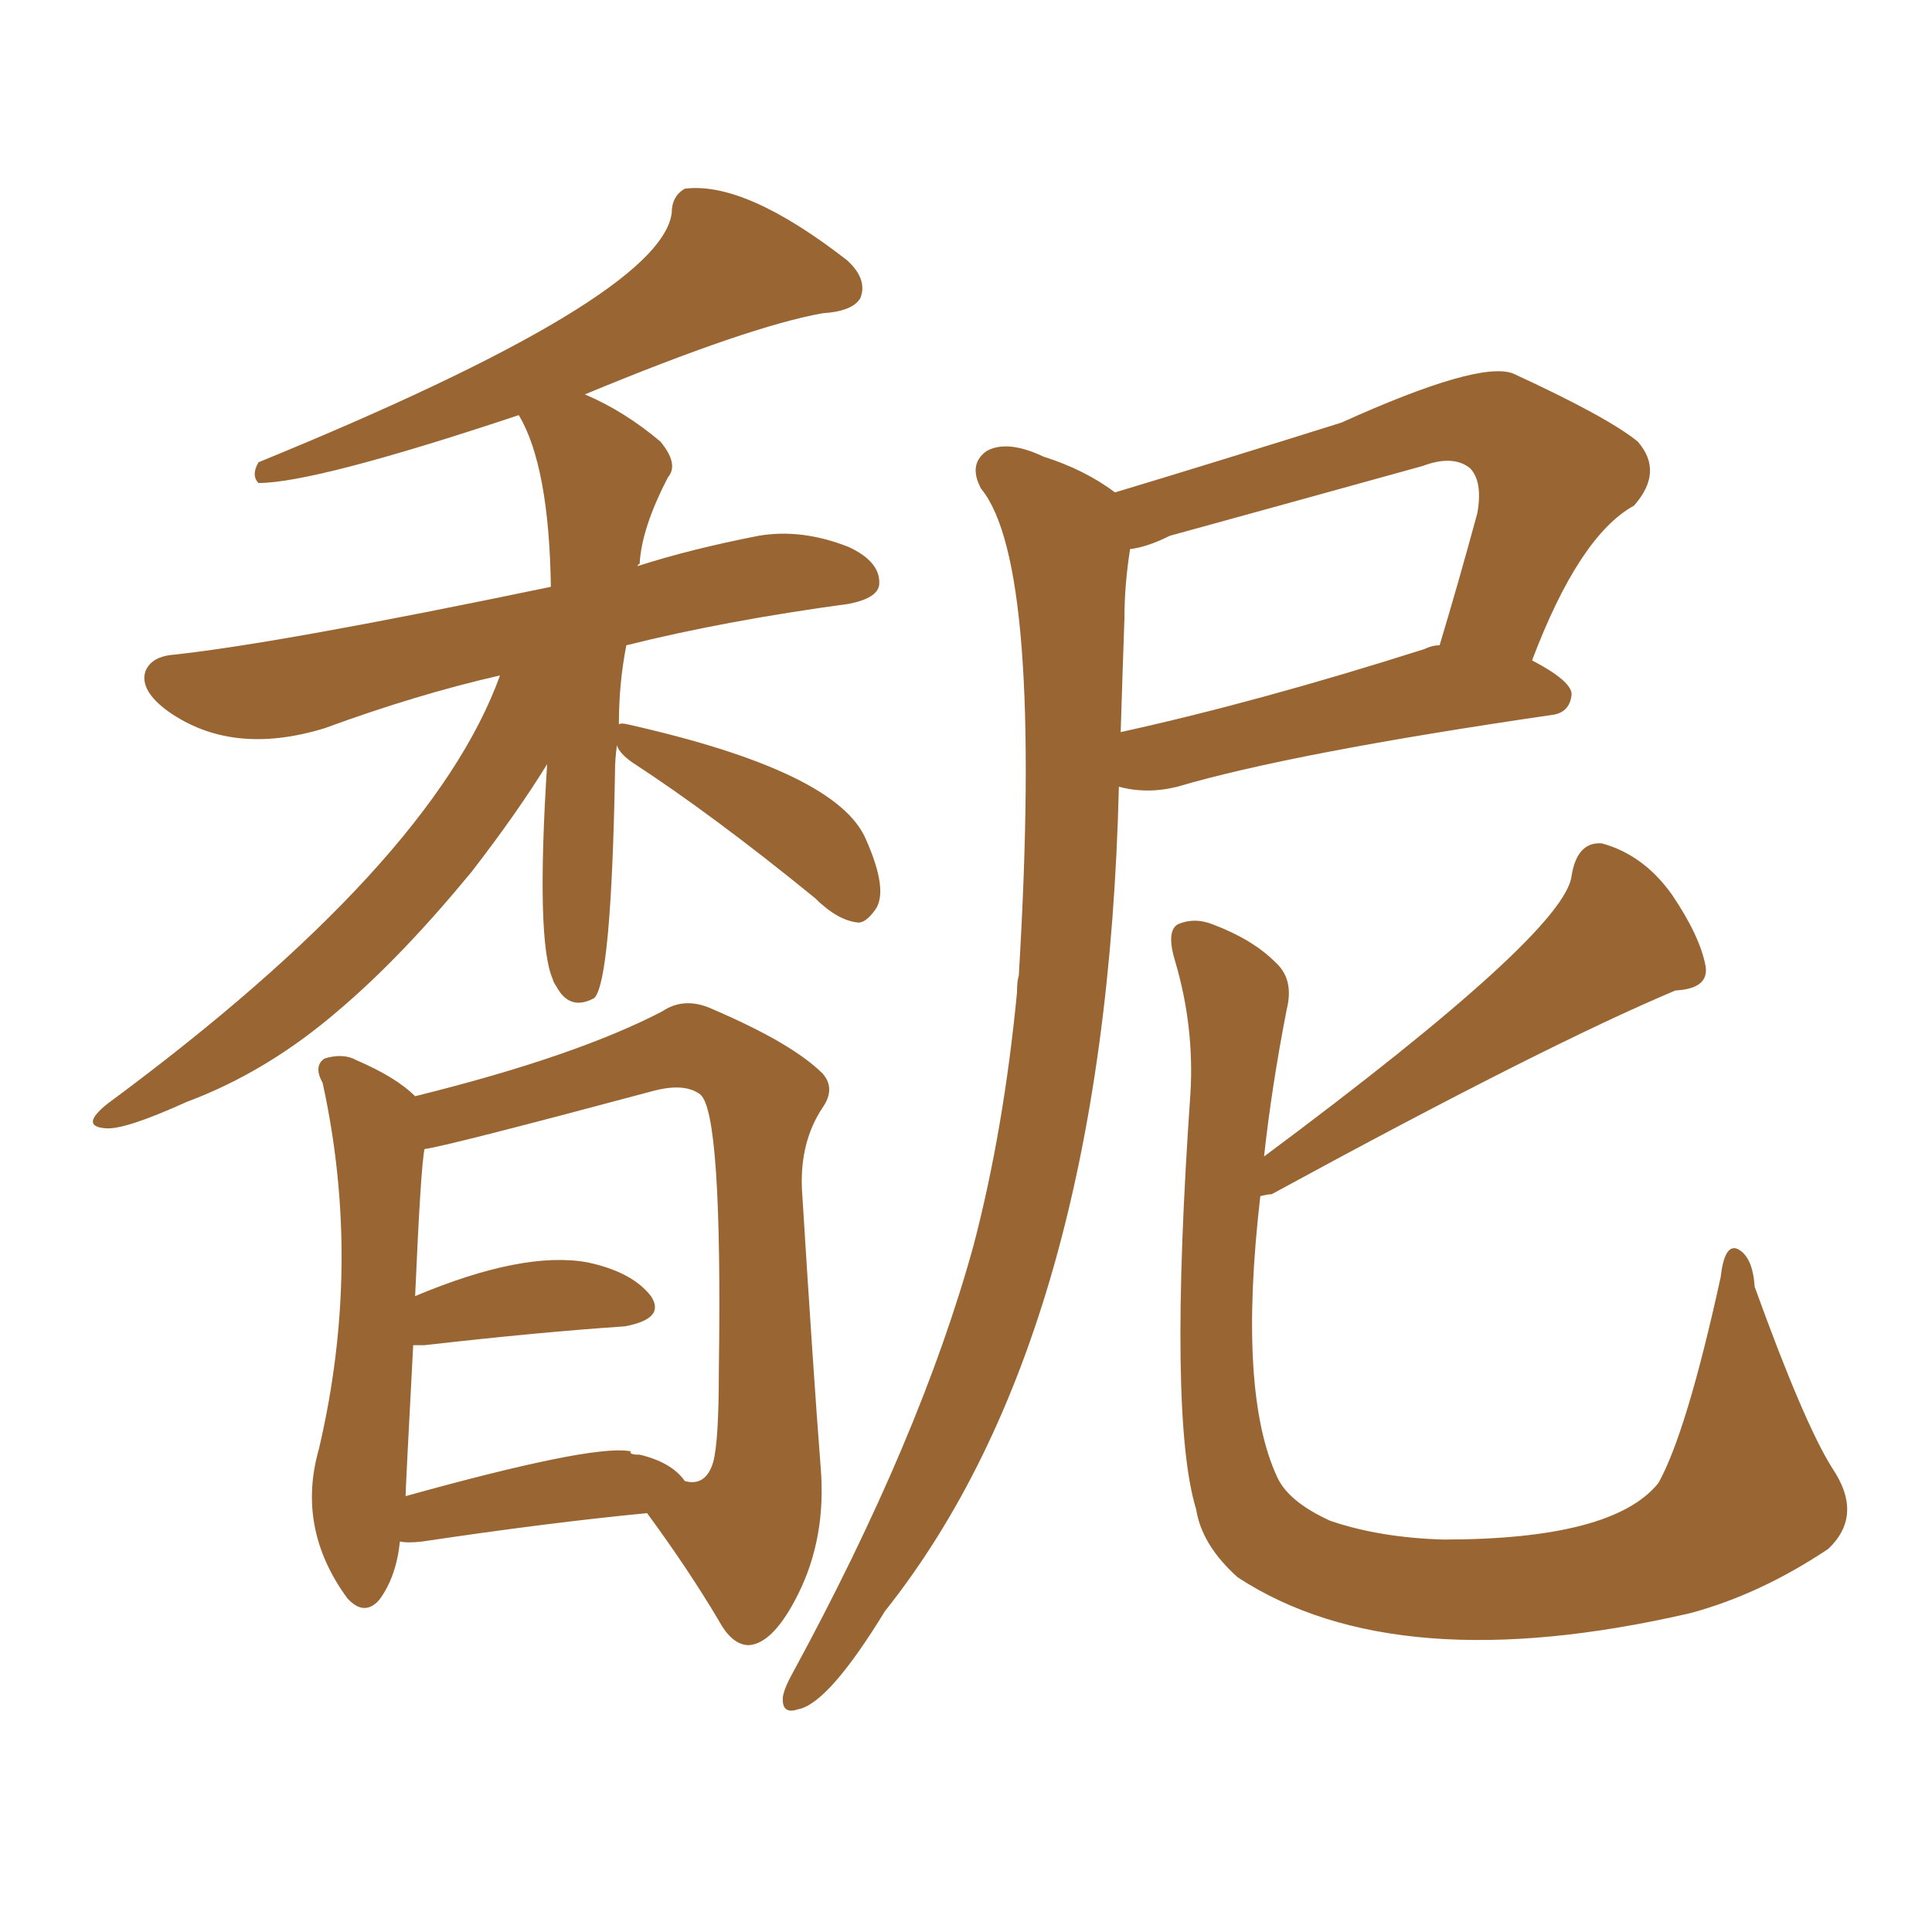 <svg xmlns="http://www.w3.org/2000/svg" xmlns:xlink="http://www.w3.org/1999/xlink" width="150" height="150"><path fill="#996633" padding="10" d="M86.57 38.23L86.57 38.23Q94.34 35.89 104.15 32.81L104.15 32.81Q114.84 27.98 117.48 29.00L117.48 29.00Q124.80 32.37 127.15 34.28L127.15 34.28Q129.20 36.62 126.86 39.26L126.86 39.26Q122.61 41.60 118.95 51.27L118.95 51.27Q122.02 52.88 122.02 53.91L122.02 53.91Q121.88 55.37 120.41 55.52L120.41 55.52Q100.34 58.45 91.41 61.08L91.41 61.08Q89.06 61.67 86.87 61.08L86.87 61.08Q85.84 103.56 68.70 125.10L68.70 125.10Q64.31 132.28 61.96 132.71L61.96 132.71Q60.64 133.15 60.79 131.69L60.79 131.69Q60.94 130.96 61.52 129.93L61.52 129.93Q71.48 111.62 75.59 96.68L75.59 96.68Q77.93 87.74 78.96 77.05L78.96 77.05Q78.96 76.17 79.10 75.73L79.10 75.73Q81.01 43.80 76.17 37.94L76.17 37.94Q75.15 36.04 76.61 35.01L76.61 35.01Q78.22 34.13 81.01 35.45L81.01 35.45Q84.23 36.47 86.57 38.23ZM87.30 48.05L87.30 48.05Q87.16 52.00 87.01 56.84L87.01 56.84Q97.71 54.49 110.60 50.39L110.60 50.39Q111.18 50.10 111.77 50.10L111.77 50.10Q113.23 45.26 114.70 39.84L114.70 39.84Q115.14 37.35 114.11 36.33L114.11 36.33Q112.79 35.30 110.45 36.18L110.45 36.18Q100.93 38.82 90.82 41.60L90.82 41.60Q89.06 42.48 87.74 42.63L87.74 42.63Q87.30 45.41 87.30 48.05ZM98.14 89.79L98.14 89.79Q121.58 72.36 122.02 67.97L122.02 67.97Q122.46 65.33 124.37 65.48L124.37 65.48Q127.59 66.36 129.79 69.43L129.79 69.43Q131.98 72.66 132.42 75L132.42 75Q132.71 76.76 130.08 76.90L130.08 76.90Q119.97 81.15 98.73 92.72L98.73 92.72Q98.44 92.72 97.85 92.87L97.85 92.87Q96.09 108.11 99.17 114.70L99.17 114.70Q100.05 116.60 103.27 118.07L103.27 118.07Q107.08 119.38 112.06 119.53L112.06 119.53Q125.24 119.53 128.76 115.14L128.76 115.14Q130.96 111.18 133.59 99.17L133.59 99.17Q133.89 96.53 134.91 96.97L134.91 96.97Q136.08 97.56 136.23 99.90L136.23 99.90Q140.04 110.45 142.24 113.96L142.24 113.96Q144.73 117.63 141.94 120.26L141.94 120.26Q136.67 123.78 131.25 125.24L131.25 125.24Q108.40 130.52 96.09 122.46L96.09 122.46Q93.31 119.97 92.87 117.19L92.87 117.19Q90.67 110.01 92.43 84.81L92.43 84.81Q92.72 79.69 91.26 74.71L91.26 74.71Q90.53 72.36 91.41 71.78L91.41 71.78Q92.72 71.19 94.19 71.78L94.19 71.78Q97.27 72.95 99.02 74.71L99.02 74.71Q100.49 76.03 99.90 78.37L99.90 78.37Q98.73 84.38 98.14 89.79ZM47.90 57.86L47.90 57.86Q47.75 58.89 47.75 59.91L47.75 59.91Q47.46 76.17 46.14 77.49L46.14 77.49Q44.24 78.52 43.21 76.61L43.21 76.61Q42.92 76.17 42.92 76.03L42.92 76.03Q41.60 73.10 42.48 59.33L42.48 59.33Q40.14 63.13 36.62 67.68L36.62 67.68Q31.20 74.27 26.37 78.37L26.37 78.37Q20.80 83.20 14.50 85.55L14.50 85.55Q9.67 87.74 8.20 87.60L8.20 87.60Q6.15 87.45 8.35 85.69L8.35 85.69Q33.54 67.09 38.82 52.44L38.82 52.44Q32.37 53.91 25.20 56.54L25.20 56.54Q18.02 58.74 13.04 55.22L13.04 55.22Q10.84 53.61 11.28 52.15L11.28 52.15Q11.72 50.98 13.48 50.83L13.48 50.83Q21.68 49.95 42.77 45.56L42.77 45.56Q42.63 36.18 40.28 32.23L40.28 32.23Q24.46 37.50 20.07 37.50L20.07 37.50Q19.48 36.91 20.07 35.89L20.07 35.89Q51.27 23.14 52.15 16.55L52.15 16.55Q52.15 15.23 53.17 14.65L53.17 14.65Q57.86 14.06 65.77 20.21L65.77 20.21Q67.38 21.68 66.80 23.14L66.80 23.14Q66.21 24.17 63.87 24.32L63.87 24.32Q58.15 25.34 45.41 30.62L45.41 30.62Q48.49 31.93 51.27 34.28L51.27 34.28Q52.73 36.04 51.86 37.06L51.86 37.06Q49.80 41.02 49.66 43.80L49.66 43.80Q49.51 43.80 49.51 43.95L49.51 43.95Q53.61 42.63 58.89 41.60L58.89 41.60Q62.26 41.02 65.92 42.48L65.92 42.48Q68.41 43.65 68.26 45.41L68.26 45.41Q68.12 46.44 65.92 46.88L65.92 46.88Q56.25 48.19 48.63 50.10L48.63 50.10Q48.05 53.03 48.05 56.25L48.05 56.25Q48.19 56.10 48.78 56.25L48.78 56.25Q65.04 59.91 67.24 65.19L67.24 65.19Q68.99 69.14 67.97 70.61L67.97 70.61Q67.24 71.63 66.65 71.63L66.65 71.63Q65.04 71.48 63.28 69.73L63.28 69.73Q55.37 63.28 49.07 59.18L49.07 59.18Q48.05 58.45 47.90 57.86ZM31.05 119.68L31.05 119.68Q30.76 122.46 29.44 124.22L29.44 124.22Q28.27 125.54 26.95 124.07L26.95 124.07Q23.00 118.65 24.76 112.50L24.76 112.50Q28.13 98.14 25.05 84.08L25.05 84.08Q24.32 82.76 25.20 82.18L25.20 82.18Q26.66 81.74 27.69 82.32L27.69 82.32Q30.76 83.64 32.23 85.11L32.23 85.11Q44.68 82.03 51.42 78.52L51.42 78.52Q53.17 77.34 55.37 78.37L55.37 78.37Q61.52 81.01 63.87 83.35L63.87 83.35Q64.89 84.52 63.87 85.99L63.87 85.99Q62.11 88.62 62.26 92.29L62.26 92.29Q63.13 106.35 63.72 113.96L63.72 113.96Q64.16 119.38 61.96 123.78L61.96 123.78Q60.06 127.59 58.15 127.73L58.15 127.73Q56.84 127.73 55.81 125.83L55.81 125.83Q53.47 121.88 50.24 117.48L50.24 117.48Q42.63 118.21 32.81 119.68L32.81 119.68Q31.64 119.82 31.05 119.68ZM49.66 112.94L49.66 112.94L49.66 112.94Q52.15 113.53 53.17 114.99L53.17 114.99Q54.79 115.43 55.37 113.53L55.37 113.53Q55.81 111.91 55.81 106.49L55.81 106.49Q56.10 86.28 54.35 84.96L54.35 84.96Q53.17 84.08 50.83 84.67L50.83 84.67Q34.42 89.06 32.96 89.21L32.96 89.21Q32.67 90.53 32.23 100.63L32.23 100.63Q40.58 97.12 45.56 98.00L45.56 98.00Q49.07 98.73 50.54 100.63L50.54 100.63Q51.71 102.39 48.49 102.98L48.49 102.98Q41.89 103.42 32.96 104.44L32.96 104.44Q32.23 104.44 32.08 104.44L32.08 104.44Q31.49 115.58 31.49 116.16L31.49 116.16Q45.70 112.21 48.78 112.65L48.78 112.65Q49.07 112.65 48.93 112.79L48.93 112.79Q49.07 112.94 49.51 112.94L49.51 112.94Q49.66 112.94 49.66 112.94Z"/></svg>